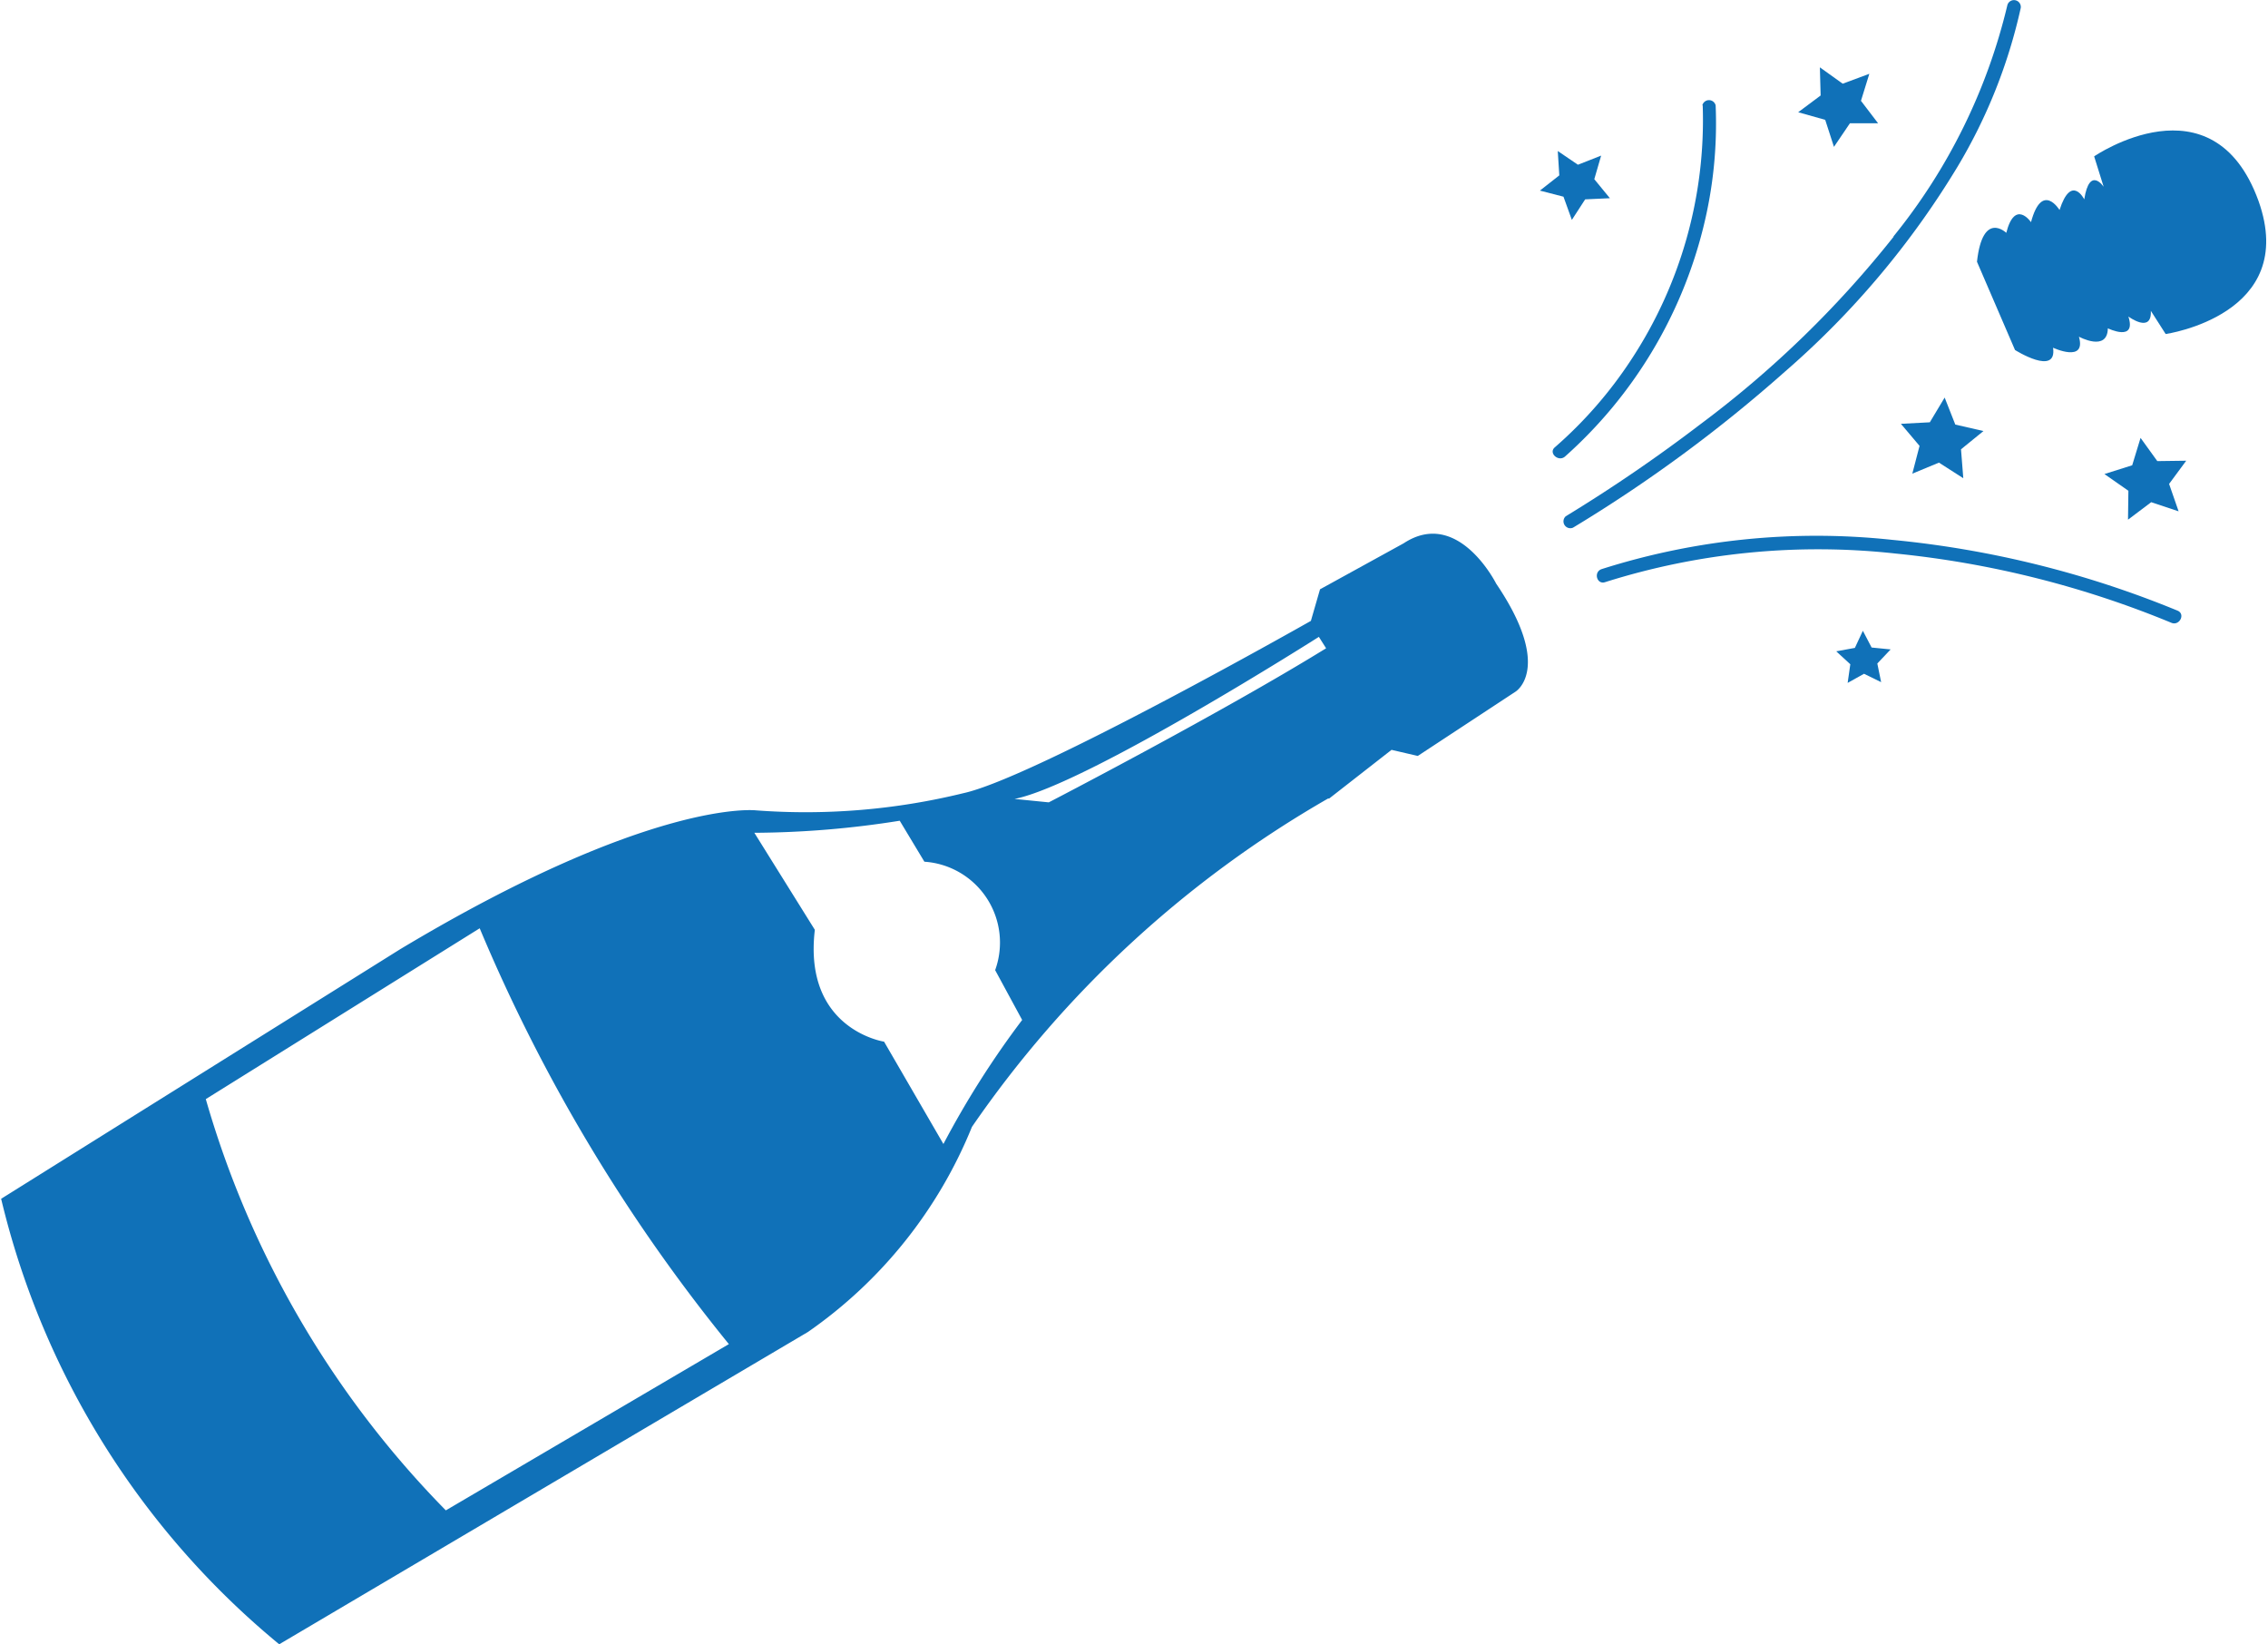 <svg id="Ebene_1" data-name="Ebene 1" xmlns="http://www.w3.org/2000/svg" xmlns:xlink="http://www.w3.org/1999/xlink" viewBox="0 0 59.62 43.22"><defs><style>.cls-1{fill:none;}.cls-2{clip-path:url(#clip-path);}.cls-3{fill:#1071b8;}</style><clipPath id="clip-path" transform="translate(-267.76 -399.23)"><rect class="cls-1" x="267.76" y="399.23" width="59.62" height="43.22"/></clipPath></defs><g class="cls-2"><path class="cls-3" d="M323.06,404.14s-.37-.56-.51.33c0,0-.34-.68-.65.28,0,0-.46-.76-.75.32,0,0-.42-.62-.65.28,0,0-.62-.6-.77.76l1,2.32s1.11.7,1-.06c0,0,.88.41.68-.29,0,0,.75.41.76-.22,0,0,.76.37.54-.31,0,0,.62.46.59-.15l.39.61s3.51-.5,2.44-3.5c-1.2-3.31-4.32-1.17-4.32-1.17Z" transform="translate(-267.76 -399.23)"/><path class="cls-3" d="M279.48,438.93a25.42,25.42,0,0,1-6.31-10.81l7.2-4.49a44.71,44.71,0,0,0,6.55,10.93Zm11.93-18.13.65,1.08a2.13,2.13,0,0,1,1.86,2.85l.71,1.31a23.83,23.83,0,0,0-2.07,3.26L291,426.61s-2.13-.32-1.82-2.94l-1.59-2.55a24.89,24.89,0,0,0,3.84-.32m11-4.83.19.3c-2.77,1.71-7.29,4.05-7.29,4.05l-.9-.09c1.88-.37,8-4.26,8-4.26m.27,4.25,1.64-1.28.69.16,2.57-1.69s1-.61-.51-2.84c0,0-1-2-2.43-1.06l-2.2,1.21-.24.83s-7.28,4.13-9.14,4.53a17.43,17.43,0,0,1-5.45.45s-2.73-.32-9.35,3.65l-10.49,6.56a21.68,21.68,0,0,0,7.31,11.71L289,434.24a12.09,12.09,0,0,0,4.31-5.39,28.68,28.68,0,0,1,9.36-8.63" transform="translate(-267.76 -399.23)"/><path class="cls-3" d="M325,415.28a26.28,26.28,0,0,0-7.5-1.86,18.63,18.63,0,0,0-7.64.77c-.22.08-.12.42.1.34a18.59,18.59,0,0,1,7.63-.75,25.65,25.65,0,0,1,7.25,1.82c.21.09.38-.23.16-.32" transform="translate(-267.76 -399.23)"/><path class="cls-3" d="M317.54,405.45a27.27,27.27,0,0,1-5.08,4.93,40.93,40.93,0,0,1-3.54,2.42.18.18,0,0,0,.19.3,37.86,37.86,0,0,0,5.57-4.1,22.55,22.55,0,0,0,4.54-5.39,14,14,0,0,0,1.66-4.17.18.18,0,0,0-.35-.08,15.24,15.24,0,0,1-3,6.09" transform="translate(-267.76 -399.23)"/><path class="cls-3" d="M312.52,402a11.46,11.46,0,0,1-1.89,6.7,11.14,11.14,0,0,1-2,2.29c-.17.15.1.39.27.24a11.89,11.89,0,0,0,3.63-6,11.34,11.34,0,0,0,.33-3.23.18.18,0,0,0-.35,0" transform="translate(-267.76 -399.23)"/></g><polygon class="cls-3" points="41.67 5.24 42.32 5.21 41.91 4.71 42.09 4.09 41.48 4.33 40.95 3.97 40.99 4.61 40.48 5.01 41.1 5.17 41.32 5.78 41.67 5.24"/><polygon class="cls-3" points="47.27 2.95 47.98 3.15 48.21 3.86 48.63 3.24 49.37 3.24 48.92 2.65 49.14 1.94 48.44 2.2 47.84 1.77 47.86 2.51 47.27 2.95"/><polygon class="cls-3" points="50.46 11.72 50.27 12.45 50.97 12.16 51.61 12.57 51.55 11.81 52.14 11.33 51.4 11.16 51.12 10.45 50.73 11.1 49.97 11.14 50.46 11.72"/><polygon class="cls-3" points="55.32 12.46 55.95 12.9 55.94 13.66 56.55 13.2 57.27 13.44 57.02 12.72 57.47 12.11 56.71 12.12 56.27 11.51 56.05 12.23 55.32 12.46"/><polygon class="cls-3" points="49.7 17.07 49.2 17.02 48.97 16.58 48.76 17.03 48.27 17.12 48.64 17.46 48.57 17.95 49 17.71 49.45 17.93 49.35 17.44 49.7 17.07"/></svg>